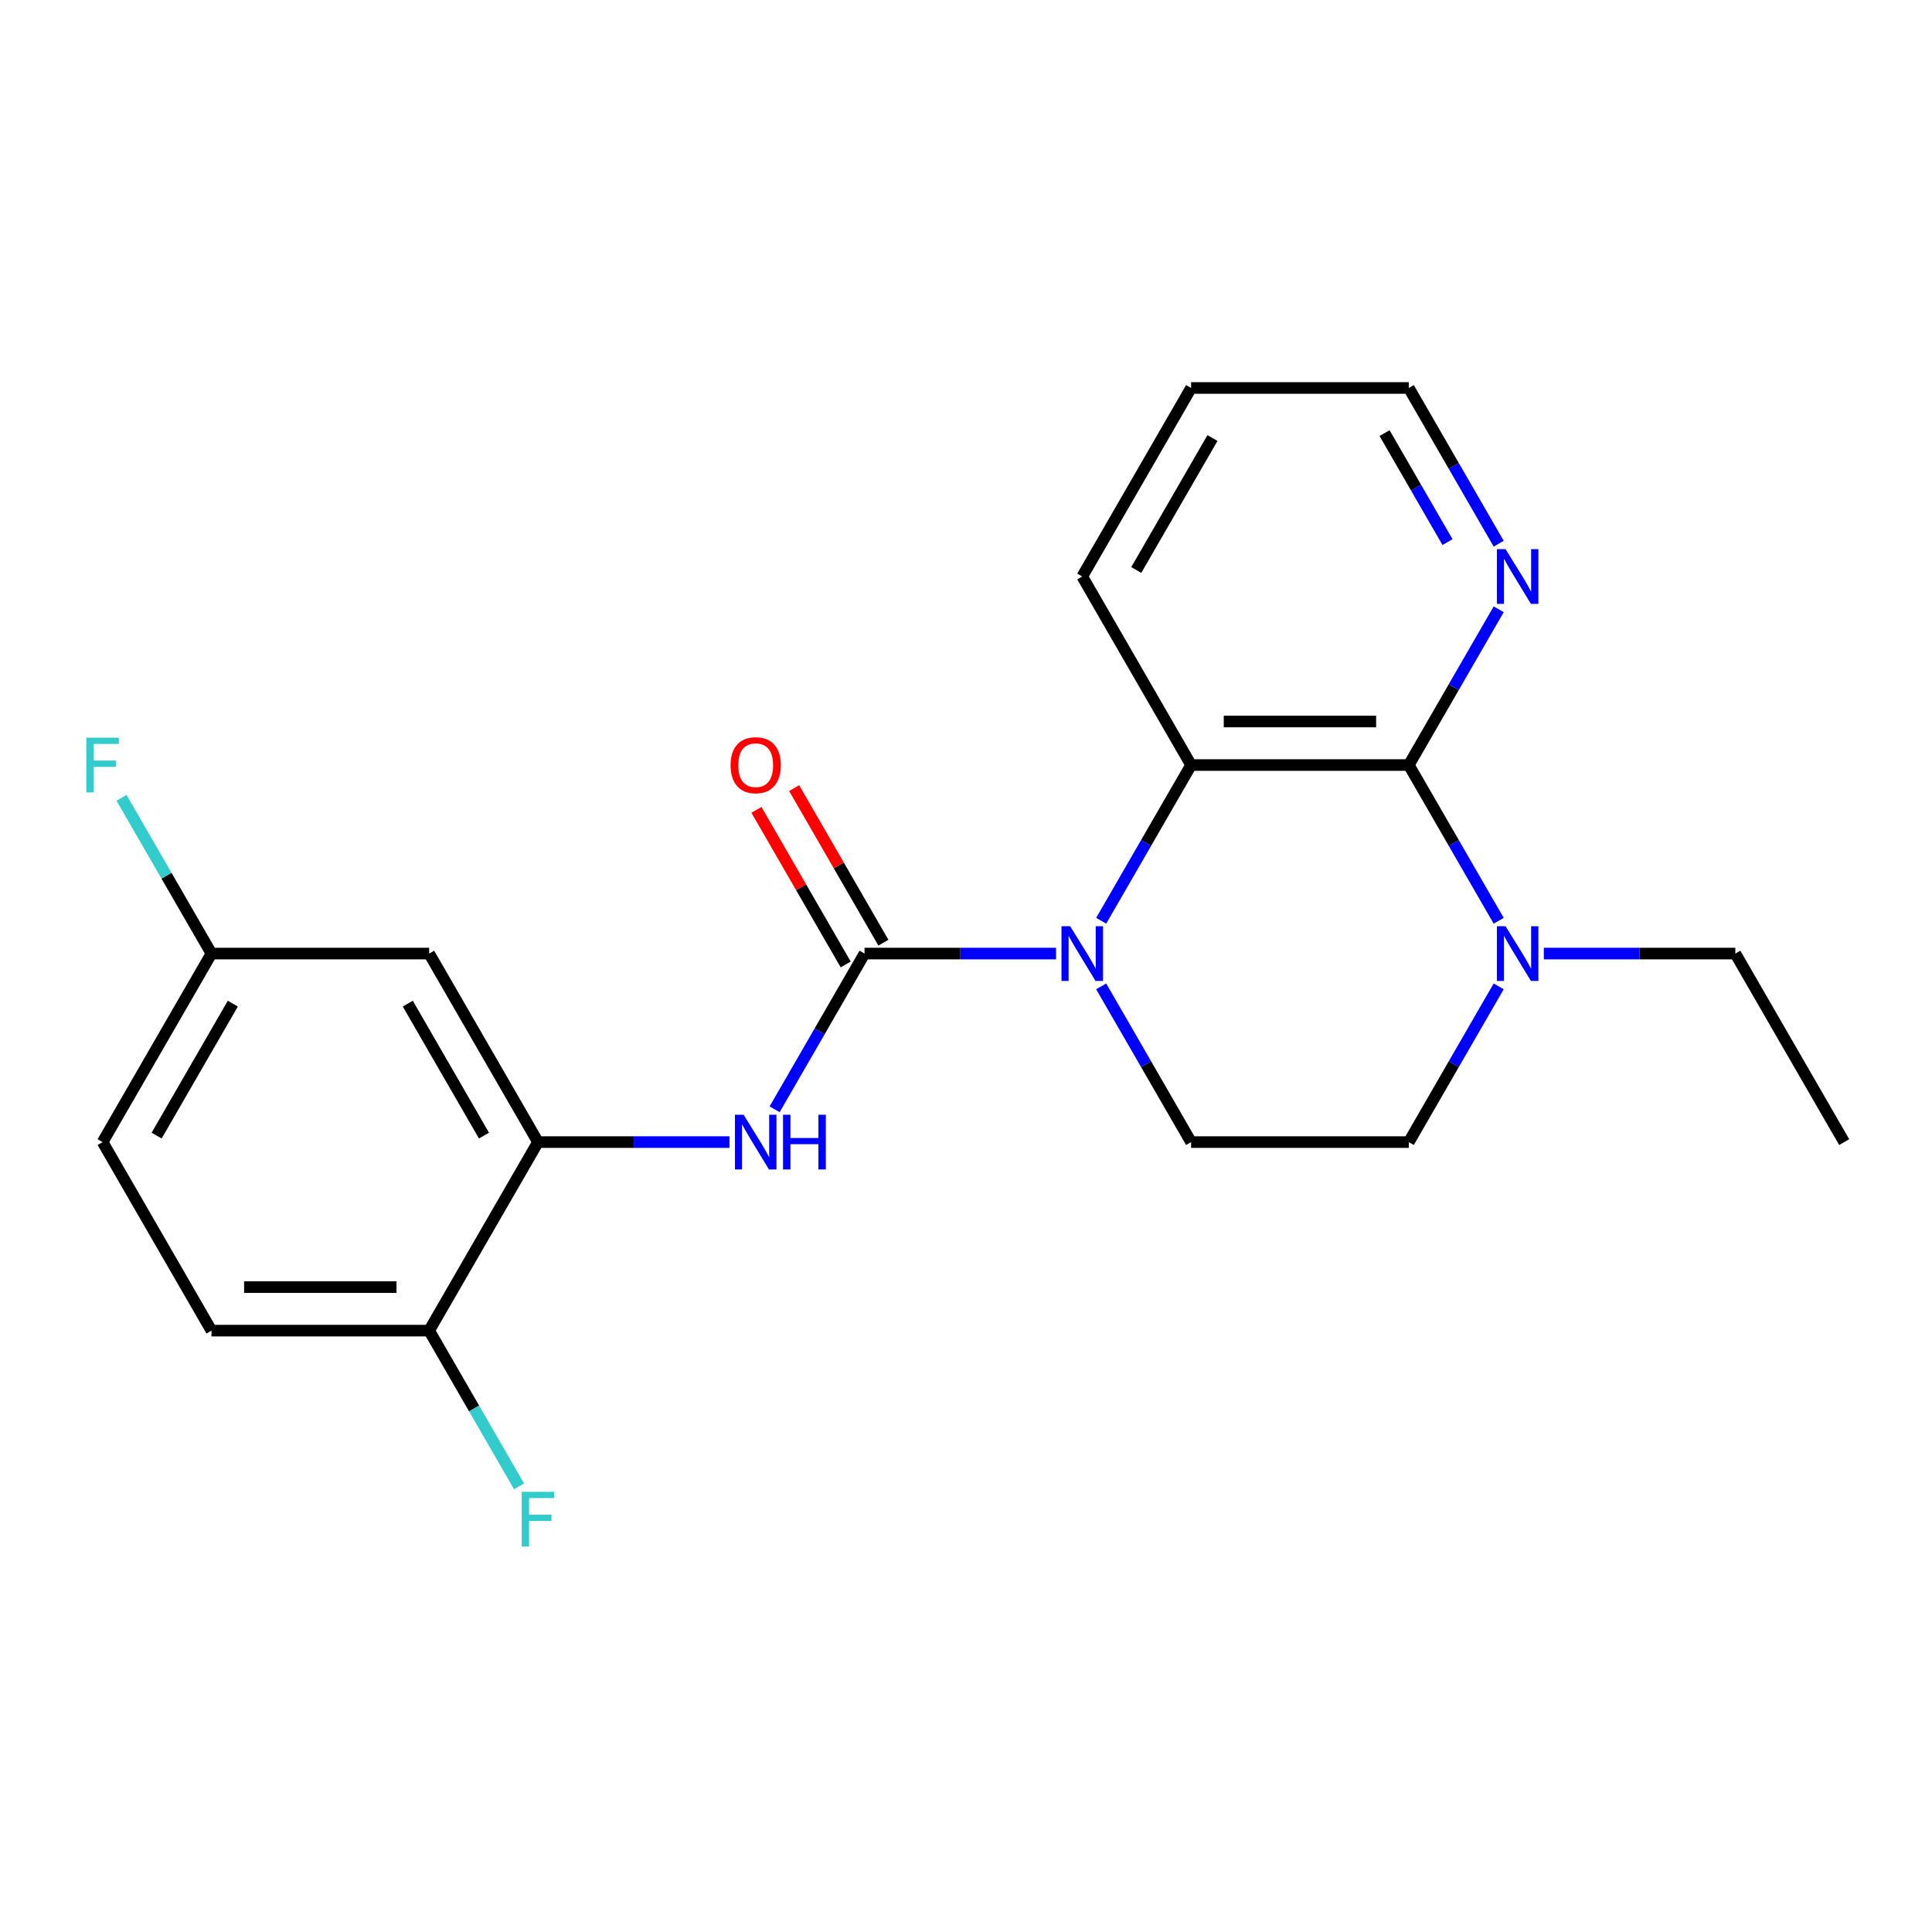 <?xml version='1.0' encoding='iso-8859-1'?>
<svg version='1.1' baseProfile='full'
              xmlns='http://www.w3.org/2000/svg'
                      xmlns:rdkit='http://www.rdkit.org/xml'
                      xmlns:xlink='http://www.w3.org/1999/xlink'
                  xml:space='preserve'
width='1000px' height='1000px' viewBox='0 0 1000 1000'>
<!-- END OF HEADER -->
<rect style='opacity:1.0;fill:#FFFFFF;stroke:none' width='1000' height='1000' x='0' y='0'> </rect>
<path class='bond-0' d='M 546.61,493.564 L 497.049,493.564' style='fill:none;fill-rule:evenodd;stroke:#0000FF;stroke-width:6px;stroke-linecap:butt;stroke-linejoin:miter;stroke-opacity:1' />
<path class='bond-0' d='M 497.049,493.564 L 447.487,493.564' style='fill:none;fill-rule:evenodd;stroke:#000000;stroke-width:6px;stroke-linecap:butt;stroke-linejoin:miter;stroke-opacity:1' />
<path class='bond-2' d='M 569.968,476.587 L 593.238,436.284' style='fill:none;fill-rule:evenodd;stroke:#0000FF;stroke-width:6px;stroke-linecap:butt;stroke-linejoin:miter;stroke-opacity:1' />
<path class='bond-2' d='M 593.238,436.284 L 616.507,395.981' style='fill:none;fill-rule:evenodd;stroke:#000000;stroke-width:6px;stroke-linecap:butt;stroke-linejoin:miter;stroke-opacity:1' />
<path class='bond-6' d='M 569.968,510.541 L 593.238,550.844' style='fill:none;fill-rule:evenodd;stroke:#0000FF;stroke-width:6px;stroke-linecap:butt;stroke-linejoin:miter;stroke-opacity:1' />
<path class='bond-6' d='M 593.238,550.844 L 616.507,591.147' style='fill:none;fill-rule:evenodd;stroke:#000000;stroke-width:6px;stroke-linecap:butt;stroke-linejoin:miter;stroke-opacity:1' />
<path class='bond-3' d='M 447.487,493.564 L 424.218,533.867' style='fill:none;fill-rule:evenodd;stroke:#000000;stroke-width:6px;stroke-linecap:butt;stroke-linejoin:miter;stroke-opacity:1' />
<path class='bond-3' d='M 424.218,533.867 L 400.949,574.171' style='fill:none;fill-rule:evenodd;stroke:#0000FF;stroke-width:6px;stroke-linecap:butt;stroke-linejoin:miter;stroke-opacity:1' />
<path class='bond-9' d='M 457.246,487.93 L 434.15,447.927' style='fill:none;fill-rule:evenodd;stroke:#000000;stroke-width:6px;stroke-linecap:butt;stroke-linejoin:miter;stroke-opacity:1' />
<path class='bond-9' d='M 434.15,447.927 L 411.054,407.924' style='fill:none;fill-rule:evenodd;stroke:#FF0000;stroke-width:6px;stroke-linecap:butt;stroke-linejoin:miter;stroke-opacity:1' />
<path class='bond-9' d='M 437.729,499.198 L 414.633,459.195' style='fill:none;fill-rule:evenodd;stroke:#000000;stroke-width:6px;stroke-linecap:butt;stroke-linejoin:miter;stroke-opacity:1' />
<path class='bond-9' d='M 414.633,459.195 L 391.537,419.192' style='fill:none;fill-rule:evenodd;stroke:#FF0000;stroke-width:6px;stroke-linecap:butt;stroke-linejoin:miter;stroke-opacity:1' />
<path class='bond-1' d='M 729.186,395.981 L 616.507,395.981' style='fill:none;fill-rule:evenodd;stroke:#000000;stroke-width:6px;stroke-linecap:butt;stroke-linejoin:miter;stroke-opacity:1' />
<path class='bond-1' d='M 712.284,373.445 L 633.409,373.445' style='fill:none;fill-rule:evenodd;stroke:#000000;stroke-width:6px;stroke-linecap:butt;stroke-linejoin:miter;stroke-opacity:1' />
<path class='bond-7' d='M 729.186,395.981 L 752.455,355.677' style='fill:none;fill-rule:evenodd;stroke:#000000;stroke-width:6px;stroke-linecap:butt;stroke-linejoin:miter;stroke-opacity:1' />
<path class='bond-7' d='M 752.455,355.677 L 775.724,315.374' style='fill:none;fill-rule:evenodd;stroke:#0000FF;stroke-width:6px;stroke-linecap:butt;stroke-linejoin:miter;stroke-opacity:1' />
<path class='bond-22' d='M 729.186,395.981 L 752.455,436.284' style='fill:none;fill-rule:evenodd;stroke:#000000;stroke-width:6px;stroke-linecap:butt;stroke-linejoin:miter;stroke-opacity:1' />
<path class='bond-22' d='M 752.455,436.284 L 775.724,476.587' style='fill:none;fill-rule:evenodd;stroke:#0000FF;stroke-width:6px;stroke-linecap:butt;stroke-linejoin:miter;stroke-opacity:1' />
<path class='bond-17' d='M 616.507,395.981 L 560.167,298.397' style='fill:none;fill-rule:evenodd;stroke:#000000;stroke-width:6px;stroke-linecap:butt;stroke-linejoin:miter;stroke-opacity:1' />
<path class='bond-5' d='M 377.59,591.147 L 328.029,591.147' style='fill:none;fill-rule:evenodd;stroke:#0000FF;stroke-width:6px;stroke-linecap:butt;stroke-linejoin:miter;stroke-opacity:1' />
<path class='bond-5' d='M 328.029,591.147 L 278.468,591.147' style='fill:none;fill-rule:evenodd;stroke:#000000;stroke-width:6px;stroke-linecap:butt;stroke-linejoin:miter;stroke-opacity:1' />
<path class='bond-4' d='M 775.724,510.541 L 752.455,550.844' style='fill:none;fill-rule:evenodd;stroke:#0000FF;stroke-width:6px;stroke-linecap:butt;stroke-linejoin:miter;stroke-opacity:1' />
<path class='bond-4' d='M 752.455,550.844 L 729.186,591.147' style='fill:none;fill-rule:evenodd;stroke:#000000;stroke-width:6px;stroke-linecap:butt;stroke-linejoin:miter;stroke-opacity:1' />
<path class='bond-18' d='M 799.083,493.564 L 848.644,493.564' style='fill:none;fill-rule:evenodd;stroke:#0000FF;stroke-width:6px;stroke-linecap:butt;stroke-linejoin:miter;stroke-opacity:1' />
<path class='bond-18' d='M 848.644,493.564 L 898.206,493.564' style='fill:none;fill-rule:evenodd;stroke:#000000;stroke-width:6px;stroke-linecap:butt;stroke-linejoin:miter;stroke-opacity:1' />
<path class='bond-8' d='M 278.468,591.147 L 222.128,493.564' style='fill:none;fill-rule:evenodd;stroke:#000000;stroke-width:6px;stroke-linecap:butt;stroke-linejoin:miter;stroke-opacity:1' />
<path class='bond-8' d='M 250.5,587.778 L 211.062,519.47' style='fill:none;fill-rule:evenodd;stroke:#000000;stroke-width:6px;stroke-linecap:butt;stroke-linejoin:miter;stroke-opacity:1' />
<path class='bond-11' d='M 278.468,591.147 L 222.128,688.731' style='fill:none;fill-rule:evenodd;stroke:#000000;stroke-width:6px;stroke-linecap:butt;stroke-linejoin:miter;stroke-opacity:1' />
<path class='bond-10' d='M 616.507,591.147 L 729.186,591.147' style='fill:none;fill-rule:evenodd;stroke:#000000;stroke-width:6px;stroke-linecap:butt;stroke-linejoin:miter;stroke-opacity:1' />
<path class='bond-23' d='M 775.724,281.42 L 752.455,241.117' style='fill:none;fill-rule:evenodd;stroke:#0000FF;stroke-width:6px;stroke-linecap:butt;stroke-linejoin:miter;stroke-opacity:1' />
<path class='bond-23' d='M 752.455,241.117 L 729.186,200.814' style='fill:none;fill-rule:evenodd;stroke:#000000;stroke-width:6px;stroke-linecap:butt;stroke-linejoin:miter;stroke-opacity:1' />
<path class='bond-23' d='M 749.227,280.597 L 732.939,252.385' style='fill:none;fill-rule:evenodd;stroke:#0000FF;stroke-width:6px;stroke-linecap:butt;stroke-linejoin:miter;stroke-opacity:1' />
<path class='bond-23' d='M 732.939,252.385 L 716.65,224.173' style='fill:none;fill-rule:evenodd;stroke:#000000;stroke-width:6px;stroke-linecap:butt;stroke-linejoin:miter;stroke-opacity:1' />
<path class='bond-13' d='M 222.128,493.564 L 109.448,493.564' style='fill:none;fill-rule:evenodd;stroke:#000000;stroke-width:6px;stroke-linecap:butt;stroke-linejoin:miter;stroke-opacity:1' />
<path class='bond-12' d='M 222.128,688.731 L 109.448,688.731' style='fill:none;fill-rule:evenodd;stroke:#000000;stroke-width:6px;stroke-linecap:butt;stroke-linejoin:miter;stroke-opacity:1' />
<path class='bond-12' d='M 205.226,666.195 L 126.35,666.195' style='fill:none;fill-rule:evenodd;stroke:#000000;stroke-width:6px;stroke-linecap:butt;stroke-linejoin:miter;stroke-opacity:1' />
<path class='bond-14' d='M 222.128,688.731 L 245.397,729.034' style='fill:none;fill-rule:evenodd;stroke:#000000;stroke-width:6px;stroke-linecap:butt;stroke-linejoin:miter;stroke-opacity:1' />
<path class='bond-14' d='M 245.397,729.034 L 268.666,769.337' style='fill:none;fill-rule:evenodd;stroke:#33CCCC;stroke-width:6px;stroke-linecap:butt;stroke-linejoin:miter;stroke-opacity:1' />
<path class='bond-15' d='M 109.448,688.731 L 53.109,591.147' style='fill:none;fill-rule:evenodd;stroke:#000000;stroke-width:6px;stroke-linecap:butt;stroke-linejoin:miter;stroke-opacity:1' />
<path class='bond-16' d='M 109.448,493.564 L 86.179,453.261' style='fill:none;fill-rule:evenodd;stroke:#000000;stroke-width:6px;stroke-linecap:butt;stroke-linejoin:miter;stroke-opacity:1' />
<path class='bond-16' d='M 86.179,453.261 L 62.91,412.958' style='fill:none;fill-rule:evenodd;stroke:#33CCCC;stroke-width:6px;stroke-linecap:butt;stroke-linejoin:miter;stroke-opacity:1' />
<path class='bond-24' d='M 109.448,493.564 L 53.109,591.147' style='fill:none;fill-rule:evenodd;stroke:#000000;stroke-width:6px;stroke-linecap:butt;stroke-linejoin:miter;stroke-opacity:1' />
<path class='bond-24' d='M 120.514,519.47 L 81.076,587.778' style='fill:none;fill-rule:evenodd;stroke:#000000;stroke-width:6px;stroke-linecap:butt;stroke-linejoin:miter;stroke-opacity:1' />
<path class='bond-20' d='M 560.167,298.397 L 616.507,200.814' style='fill:none;fill-rule:evenodd;stroke:#000000;stroke-width:6px;stroke-linecap:butt;stroke-linejoin:miter;stroke-opacity:1' />
<path class='bond-20' d='M 588.134,295.028 L 627.572,226.719' style='fill:none;fill-rule:evenodd;stroke:#000000;stroke-width:6px;stroke-linecap:butt;stroke-linejoin:miter;stroke-opacity:1' />
<path class='bond-21' d='M 898.206,493.564 L 954.545,591.147' style='fill:none;fill-rule:evenodd;stroke:#000000;stroke-width:6px;stroke-linecap:butt;stroke-linejoin:miter;stroke-opacity:1' />
<path class='bond-19' d='M 729.186,200.814 L 616.507,200.814' style='fill:none;fill-rule:evenodd;stroke:#000000;stroke-width:6px;stroke-linecap:butt;stroke-linejoin:miter;stroke-opacity:1' />
<path  class='atom-0' d='M 553.907 479.404
L 563.187 494.404
Q 564.107 495.884, 565.587 498.564
Q 567.067 501.244, 567.147 501.404
L 567.147 479.404
L 570.907 479.404
L 570.907 507.724
L 567.027 507.724
L 557.067 491.324
Q 555.907 489.404, 554.667 487.204
Q 553.467 485.004, 553.107 484.324
L 553.107 507.724
L 549.427 507.724
L 549.427 479.404
L 553.907 479.404
' fill='#0000FF'/>
<path  class='atom-4' d='M 384.887 576.987
L 394.167 591.987
Q 395.087 593.467, 396.567 596.147
Q 398.047 598.827, 398.127 598.987
L 398.127 576.987
L 401.887 576.987
L 401.887 605.307
L 398.007 605.307
L 388.047 588.907
Q 386.887 586.987, 385.647 584.787
Q 384.447 582.587, 384.087 581.907
L 384.087 605.307
L 380.407 605.307
L 380.407 576.987
L 384.887 576.987
' fill='#0000FF'/>
<path  class='atom-4' d='M 405.287 576.987
L 409.127 576.987
L 409.127 589.027
L 423.607 589.027
L 423.607 576.987
L 427.447 576.987
L 427.447 605.307
L 423.607 605.307
L 423.607 592.227
L 409.127 592.227
L 409.127 605.307
L 405.287 605.307
L 405.287 576.987
' fill='#0000FF'/>
<path  class='atom-5' d='M 779.266 479.404
L 788.546 494.404
Q 789.466 495.884, 790.946 498.564
Q 792.426 501.244, 792.506 501.404
L 792.506 479.404
L 796.266 479.404
L 796.266 507.724
L 792.386 507.724
L 782.426 491.324
Q 781.266 489.404, 780.026 487.204
Q 778.826 485.004, 778.466 484.324
L 778.466 507.724
L 774.786 507.724
L 774.786 479.404
L 779.266 479.404
' fill='#0000FF'/>
<path  class='atom-8' d='M 779.266 284.237
L 788.546 299.237
Q 789.466 300.717, 790.946 303.397
Q 792.426 306.077, 792.506 306.237
L 792.506 284.237
L 796.266 284.237
L 796.266 312.557
L 792.386 312.557
L 782.426 296.157
Q 781.266 294.237, 780.026 292.037
Q 778.826 289.837, 778.466 289.157
L 778.466 312.557
L 774.786 312.557
L 774.786 284.237
L 779.266 284.237
' fill='#0000FF'/>
<path  class='atom-10' d='M 378.147 396.061
Q 378.147 389.261, 381.507 385.461
Q 384.867 381.661, 391.147 381.661
Q 397.427 381.661, 400.787 385.461
Q 404.147 389.261, 404.147 396.061
Q 404.147 402.941, 400.747 406.861
Q 397.347 410.741, 391.147 410.741
Q 384.907 410.741, 381.507 406.861
Q 378.147 402.981, 378.147 396.061
M 391.147 407.541
Q 395.467 407.541, 397.787 404.661
Q 400.147 401.741, 400.147 396.061
Q 400.147 390.501, 397.787 387.701
Q 395.467 384.861, 391.147 384.861
Q 386.827 384.861, 384.467 387.661
Q 382.147 390.461, 382.147 396.061
Q 382.147 401.781, 384.467 404.661
Q 386.827 407.541, 391.147 407.541
' fill='#FF0000'/>
<path  class='atom-15' d='M 270.048 772.154
L 286.888 772.154
L 286.888 775.394
L 273.848 775.394
L 273.848 783.994
L 285.448 783.994
L 285.448 787.274
L 273.848 787.274
L 273.848 800.474
L 270.048 800.474
L 270.048 772.154
' fill='#33CCCC'/>
<path  class='atom-17' d='M 44.689 381.821
L 61.529 381.821
L 61.529 385.061
L 48.489 385.061
L 48.489 393.661
L 60.089 393.661
L 60.089 396.941
L 48.489 396.941
L 48.489 410.141
L 44.689 410.141
L 44.689 381.821
' fill='#33CCCC'/>
</svg>

